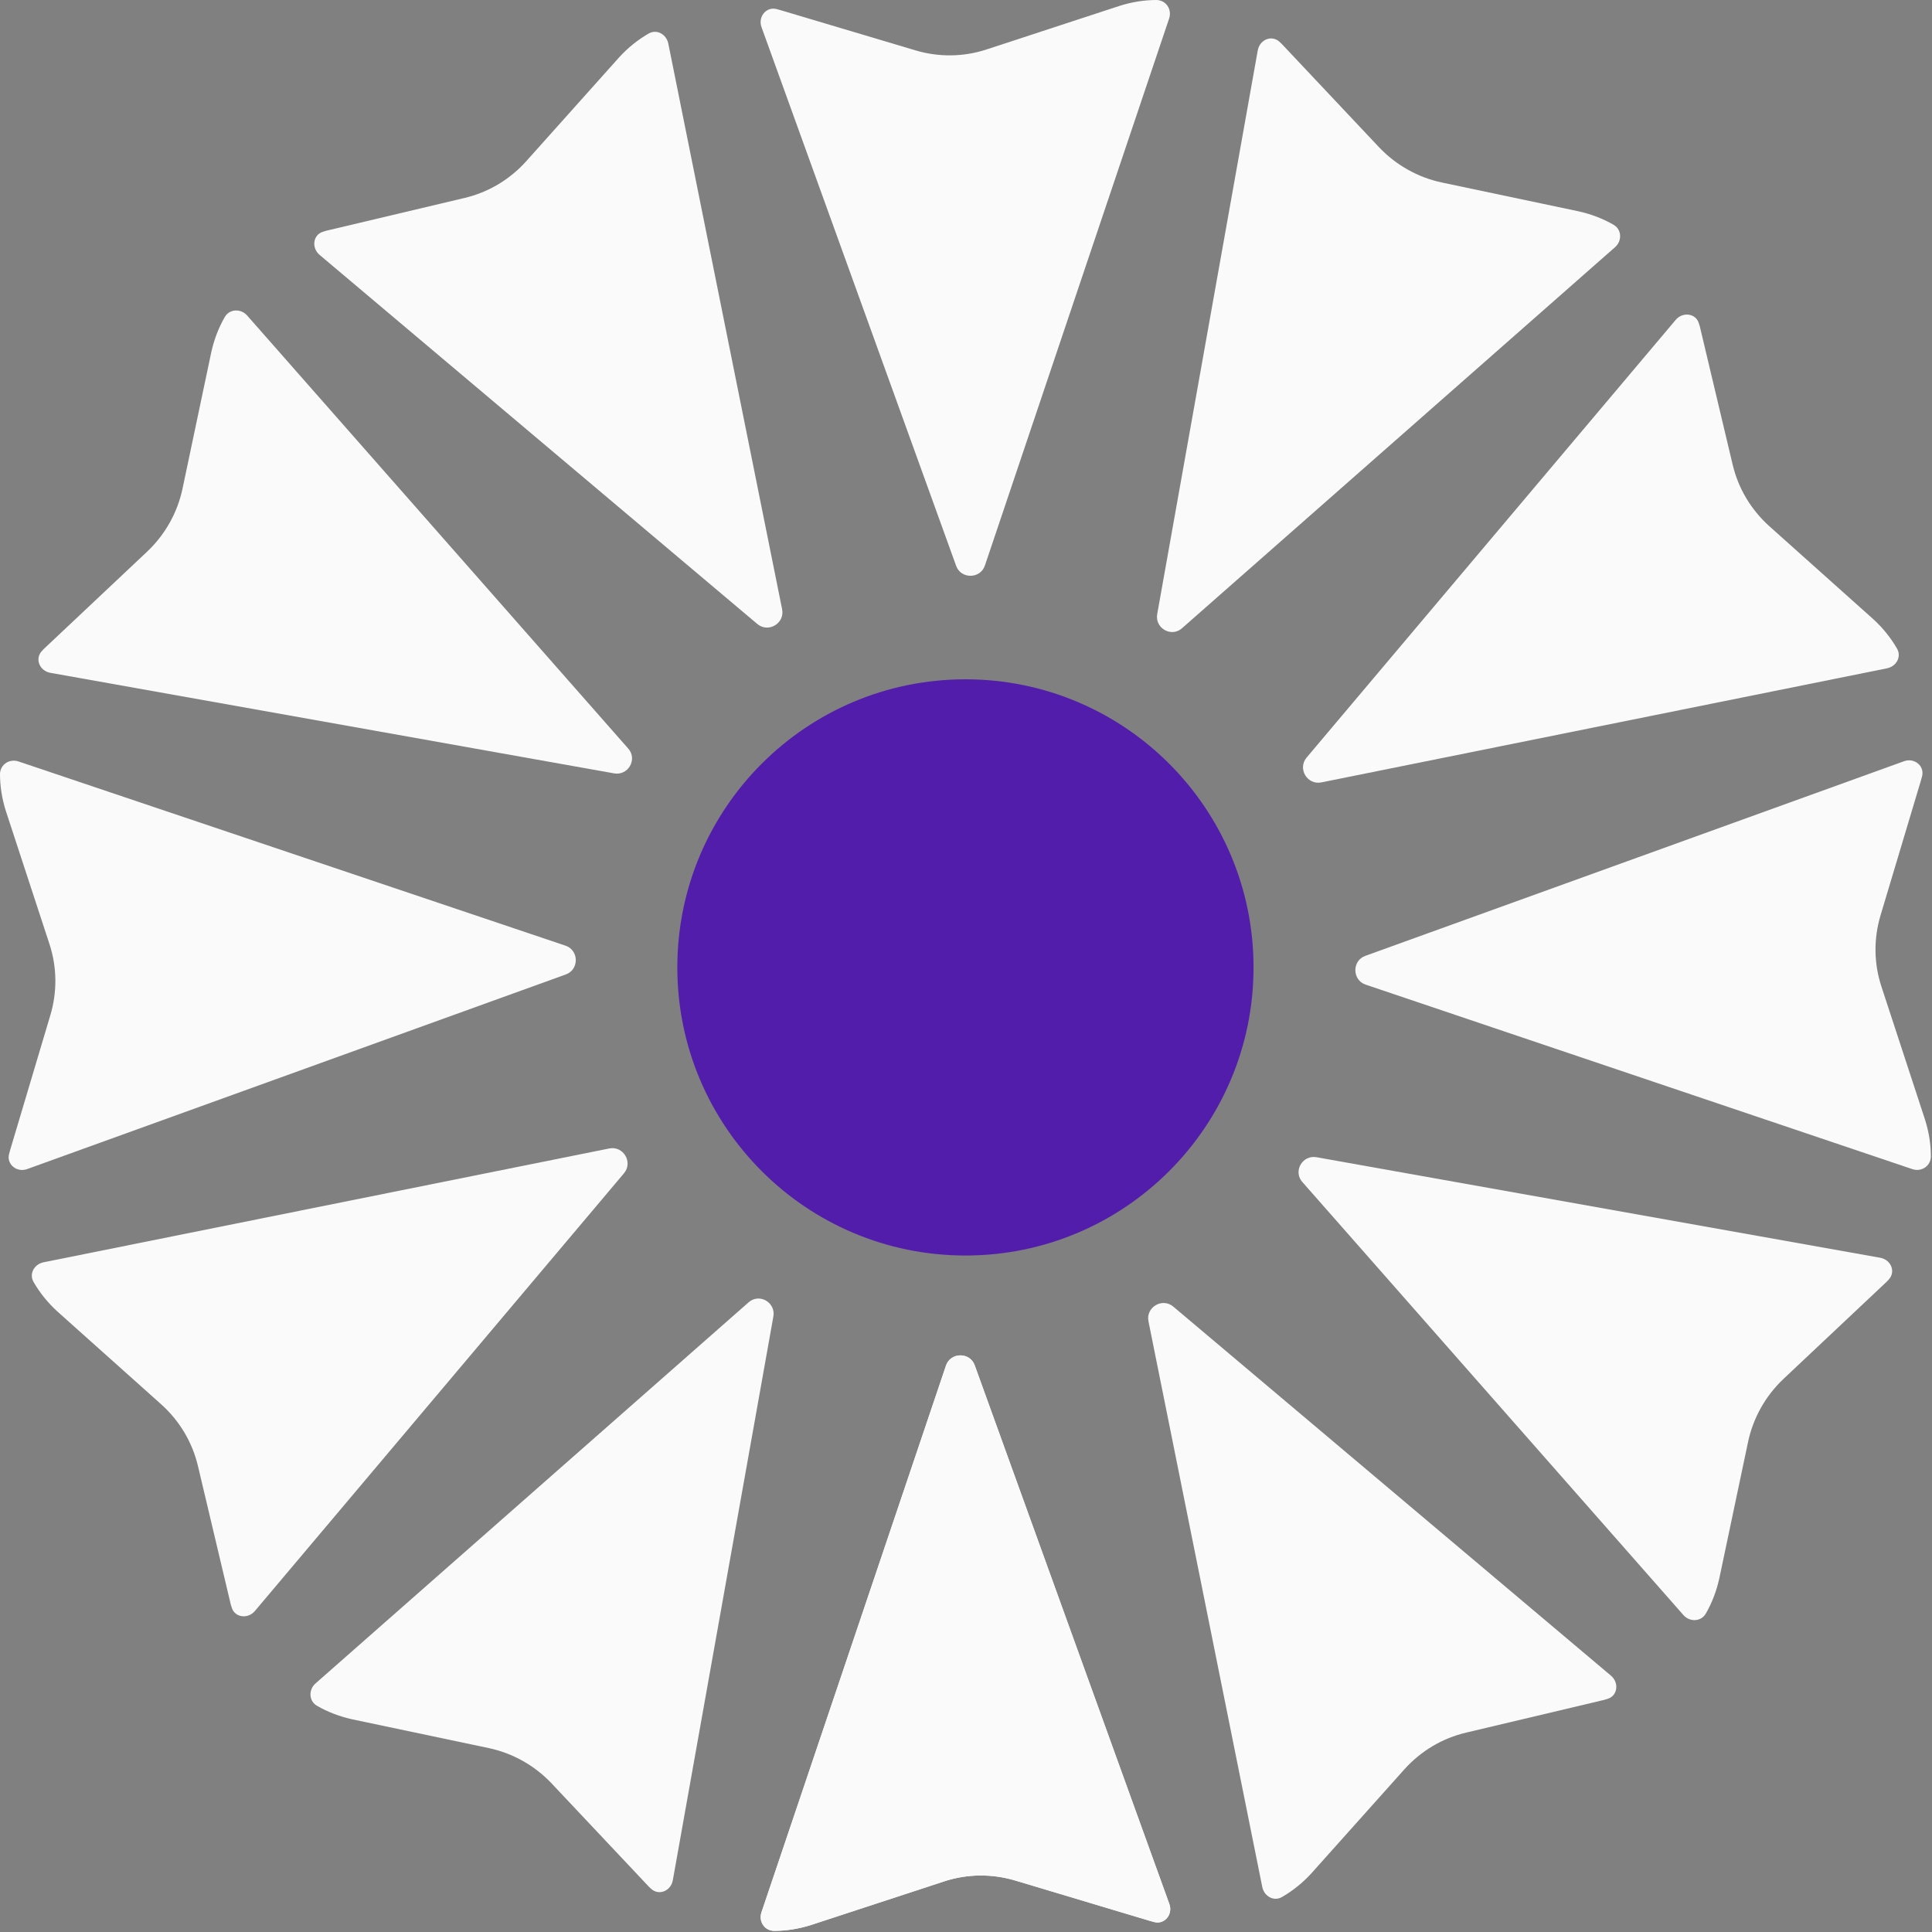 <?xml version="1.0" encoding="UTF-8"?> <svg xmlns="http://www.w3.org/2000/svg" width="684" height="684" viewBox="0 0 684 684" fill="none"><rect x="0" y="0" width="684" height="684" fill="#808080" stroke="none"/><g clip-path="url(#clip0_1906_931)"><path d="M269.6 677C268.5 680.2 270.6 683.5 274 683.6C278.4 683.6 282.8 682.9 287.2 681.5L334.2 666.1C342.4 663.4 351.2 663.3 359.5 665.8L406.9 680C407.5 680.2 408.1 680.3 408.7 680.5C412.4 681.4 415.3 677.7 414 674.1L345.1 483.4C343.4 478.6 336.5 478.7 334.9 483.5L269.6 677Z" fill="#FAFAFA"></path><path d="M111.7 596C109.2 598.2 109.3 602.2 112.2 603.9C116 606.1 120.2 607.7 124.7 608.7L173.1 618.9C181.5 620.7 189.2 625 195.2 631.3L229.1 667.3C229.5 667.7 229.9 668.2 230.4 668.6C233.2 671.3 237.5 669.5 238.2 665.7L273.8 466.1C274.7 461.1 268.8 457.7 265 461.1L111.7 596Z" fill="#FAFAFA"></path><path d="M15.4 446.9C12.1 447.6 10.2 451 11.9 453.9C14.1 457.7 16.9 461.2 20.3 464.3L57.2 497.3C63.6 503.1 68.1 510.6 70.1 519.1L81.5 567.2C81.6 567.8 81.8 568.4 82 569C83 572.7 87.7 573.3 90.2 570.4L220.9 415.4C224.2 411.5 220.7 405.6 215.7 406.6L15.4 446.9Z" fill="#FAFAFA"></path><path d="M6.6 269.6C3.4 268.5 0.1 270.6 0 274C0 278.4 0.7 282.8 2.1 287.2L17.5 334.2C20.2 342.4 20.3 351.2 17.8 359.5L3.7 406.8C3.5 407.4 3.4 408 3.2 408.6C2.3 412.3 6 415.2 9.6 413.9L200.3 345C205.1 343.3 205 336.4 200.2 334.8L6.6 269.6Z" fill="#FAFAFA"></path><path d="M87.5 111.7C85.3 109.2 81.3 109.3 79.6 112.2C77.4 116 75.8 120.2 74.8 124.7L64.6 173.1C62.8 181.5 58.5 189.2 52.2 195.2L16.2 229.1C15.8 229.5 15.3 229.9 14.9 230.4C12.2 233.2 14 237.5 17.8 238.2L217.4 273.8C222.4 274.7 225.8 268.8 222.4 265L87.5 111.7Z" fill="#FAFAFA"></path><path d="M236.6 15.4C235.9 12.1 232.5 10.2 229.6 11.9C225.8 14.1 222.3 16.9 219.2 20.3L186.2 57.2C180.4 63.6 172.9 68.1 164.4 70.1L116.3 81.5C115.7 81.6 115.1 81.8 114.5 82C110.8 83 110.2 87.7 113.1 90.2L268.1 220.9C272 224.2 277.9 220.7 276.9 215.7L236.6 15.4Z" fill="#FAFAFA"></path><path d="M413.9 6.6C415 3.4 412.9 0.1 409.5 0C405.1 0 400.7 0.7 396.3 2.1L349.3 17.5C341.1 20.2 332.3 20.3 324 17.8L276.7 3.7C276.1 3.5 275.5 3.4 274.9 3.2C271.2 2.3 268.3 6 269.6 9.6L338.5 200.3C340.2 205.1 347.1 205 348.7 200.2L413.9 6.6Z" fill="#FAFAFA"></path><path d="M571.8 87.5C574.3 85.3 574.2 81.3 571.3 79.6C567.5 77.4 563.3 75.8 558.8 74.8L510.4 64.6C502 62.8 494.3 58.5 488.3 52.2L454.4 16.2C454 15.8 453.6 15.3 453.1 14.9C450.3 12.2 446 14 445.3 17.8L409.7 217.4C408.8 222.4 414.7 225.8 418.5 222.4L571.8 87.5Z" fill="#FAFAFA"></path><path d="M668.1 236.6C671.4 235.9 673.3 232.5 671.6 229.6C669.4 225.8 666.6 222.3 663.2 219.2L626.3 186.2C619.9 180.4 615.4 172.9 613.4 164.4L602 116.4C601.9 115.8 601.7 115.2 601.5 114.6C600.5 110.9 595.8 110.3 593.3 113.2L462.6 268.2C459.3 272.1 462.8 278 467.8 277L668.1 236.6Z" fill="#FAFAFA"></path><path d="M677 413.9C680.2 415 683.5 412.9 683.6 409.5C683.6 405.1 682.9 400.7 681.5 396.3L666.1 349.3C663.4 341.1 663.3 332.3 665.8 324L680 276.6C680.2 276 680.3 275.4 680.5 274.8C681.4 271.1 677.7 268.2 674.1 269.5L483.4 338.4C478.6 340.1 478.7 347 483.5 348.6L677 413.9Z" fill="#FAFAFA"></path><path d="M596 571.8C598.2 574.3 602.2 574.2 603.9 571.3C606.1 567.5 607.7 563.3 608.7 558.8L618.9 510.4C620.7 502 625 494.3 631.3 488.3L667.3 454.4C667.7 454 668.2 453.6 668.6 453.1C671.3 450.3 669.5 446 665.7 445.3L466.1 409.7C461.1 408.8 457.7 414.7 461.1 418.5L596 571.8Z" fill="#FAFAFA"></path><path d="M446.9 668.1C447.6 671.4 451 673.3 453.9 671.6C457.7 669.4 461.2 666.6 464.3 663.2L497.3 626.3C503.1 619.9 510.6 615.4 519.1 613.4L567.2 602C567.8 601.9 568.4 601.7 569 601.5C572.7 600.5 573.3 595.8 570.4 593.3L415.4 462.6C411.5 459.3 405.6 462.8 406.6 467.8L446.9 668.1Z" fill="#FAFAFA"></path><path d="M269.6 677C268.5 680.2 270.6 683.5 274 683.6C278.4 683.6 282.8 682.9 287.2 681.5L334.2 666.1C342.4 663.4 351.2 663.3 359.5 665.8L406.9 680C407.5 680.2 408.1 680.3 408.7 680.5C412.4 681.4 415.3 677.7 414 674.1L345.1 483.4C343.4 478.6 336.5 478.7 334.9 483.5L269.6 677Z" fill="#FAFAFA"></path><path d="M341.8 444.5C398.133 444.5 443.8 398.833 443.8 342.5C443.8 286.167 398.133 240.5 341.8 240.5C285.467 240.5 239.8 286.167 239.8 342.5C239.8 398.833 285.467 444.5 341.8 444.5Z" fill="#531DAC"></path></g><defs><clipPath id="clip0_1906_931"><rect width="683.5" height="683.5" fill="white"></rect></clipPath></defs></svg> 